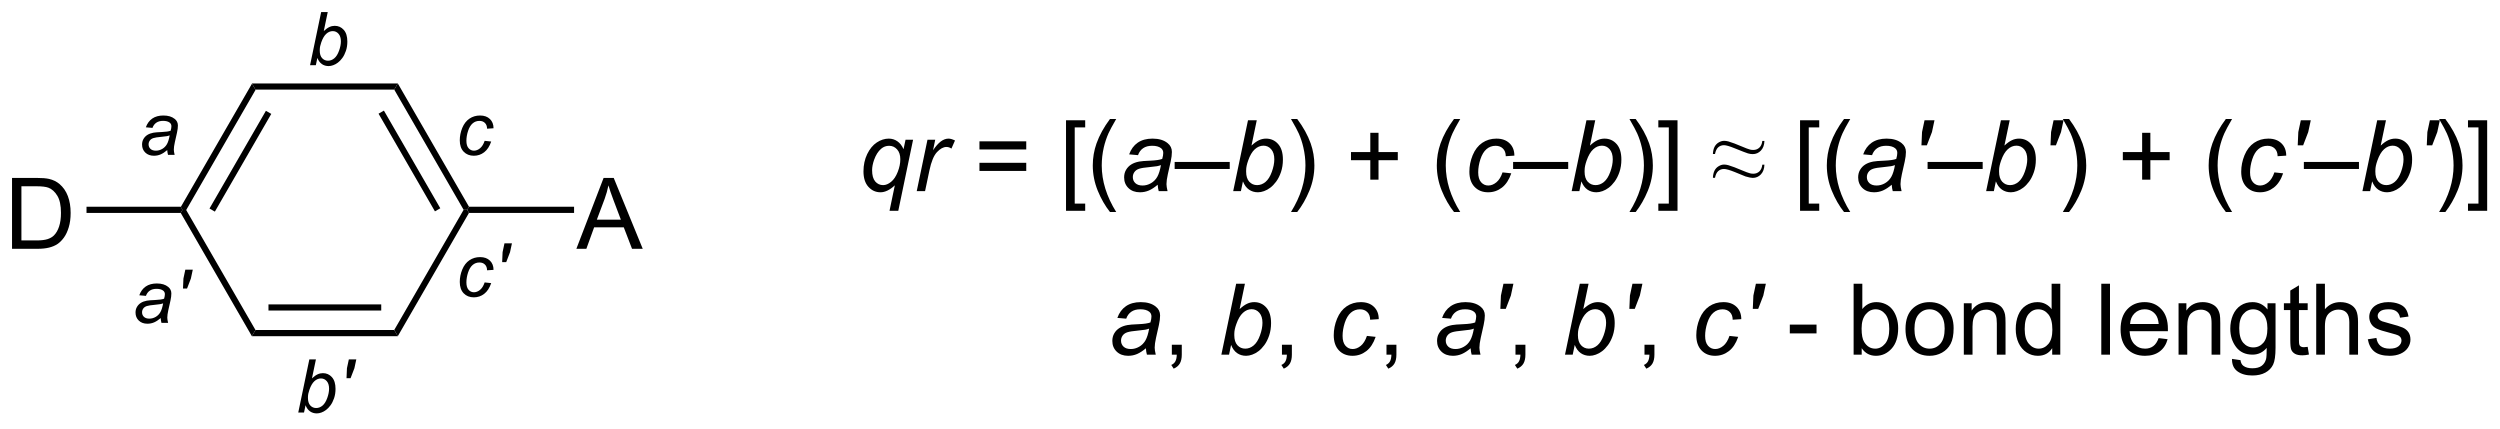 <?xml version="1.0" encoding="UTF-8"?>
<!DOCTYPE svg PUBLIC '-//W3C//DTD SVG 1.0//EN'
          'http://www.w3.org/TR/2001/REC-SVG-20010904/DTD/svg10.dtd'>
<svg stroke-dasharray="none" shape-rendering="auto" xmlns="http://www.w3.org/2000/svg" font-family="'Dialog'" text-rendering="auto" width="554" fill-opacity="1" color-interpolation="auto" color-rendering="auto" preserveAspectRatio="xMidYMid meet" font-size="12px" viewBox="0 0 554 95" fill="black" xmlns:xlink="http://www.w3.org/1999/xlink" stroke="black" image-rendering="auto" stroke-miterlimit="10" stroke-linecap="square" stroke-linejoin="miter" font-style="normal" stroke-width="1" height="95" stroke-dashoffset="0" font-weight="normal" stroke-opacity="1"
><!--Generated by the Batik Graphics2D SVG Generator--><defs id="genericDefs"
  /><g
  ><defs id="defs1"
    ><clipPath clipPathUnits="userSpaceOnUse" id="clipPath1"
      ><path d="M1.281 5.28 L208.959 5.28 L208.959 40.631 L1.281 40.631 L1.281 5.28 Z"
      /></clipPath
      ><clipPath clipPathUnits="userSpaceOnUse" id="clipPath2"
      ><path d="M-0.355 34.207 L-0.355 68.576 L201.549 68.576 L201.549 34.207 Z"
      /></clipPath
    ></defs
    ><g transform="scale(2.667,2.667) translate(-1.281,-5.28) matrix(1.029,0,0,1.029,1.646,-29.906)"
    ><path d="M19.994 40.947 L20.283 41.447 L14.677 51.157 L14.389 51.157 L14.244 50.907 ZM21.117 43.142 L16.562 51.032 L16.995 51.282 L21.55 43.392 Z" stroke="none" clip-path="url(#clipPath2)"
    /></g
    ><g transform="matrix(2.743,0,0,2.743,0.974,-93.829)"
    ><path d="M14.244 51.407 L14.389 51.157 L14.677 51.157 L20.283 60.866 L19.994 61.366 Z" stroke="none" clip-path="url(#clipPath2)"
    /></g
    ><g transform="matrix(2.743,0,0,2.743,0.974,-93.829)"
    ><path d="M19.994 61.366 L20.283 60.866 L31.494 60.866 L31.783 61.366 ZM21.334 59.296 L30.444 59.296 L30.444 58.796 L21.334 58.796 Z" stroke="none" clip-path="url(#clipPath2)"
    /></g
    ><g transform="matrix(2.743,0,0,2.743,0.974,-93.829)"
    ><path d="M31.783 61.366 L31.494 60.866 L37.1 51.157 L37.389 51.157 L37.533 51.407 Z" stroke="none" clip-path="url(#clipPath2)"
    /></g
    ><g transform="matrix(2.743,0,0,2.743,0.974,-93.829)"
    ><path d="M37.533 50.907 L37.389 51.157 L37.1 51.157 L31.494 41.447 L31.783 40.947 ZM35.215 51.032 L30.66 43.142 L30.227 43.392 L34.782 51.282 Z" stroke="none" clip-path="url(#clipPath2)"
    /></g
    ><g transform="matrix(2.743,0,0,2.743,0.974,-93.829)"
    ><path d="M31.783 40.947 L31.494 41.447 L20.283 41.447 L19.994 40.947 Z" stroke="none" clip-path="url(#clipPath2)"
    /></g
    ><g transform="matrix(2.743,0,0,2.743,0.974,-93.829)"
    ><path d="M0.617 54.307 L0.617 48.58 L2.591 48.58 Q3.258 48.58 3.609 48.661 Q4.102 48.775 4.45 49.072 Q4.904 49.455 5.128 50.051 Q5.352 50.645 5.352 51.411 Q5.352 52.064 5.198 52.57 Q5.047 53.072 4.807 53.403 Q4.57 53.731 4.287 53.921 Q4.005 54.111 3.604 54.21 Q3.203 54.307 2.685 54.307 L0.617 54.307 ZM1.375 53.63 L2.599 53.63 Q3.164 53.63 3.487 53.525 Q3.81 53.419 4 53.228 Q4.271 52.958 4.419 52.505 Q4.57 52.049 4.57 51.4 Q4.57 50.502 4.276 50.02 Q3.982 49.536 3.56 49.372 Q3.255 49.255 2.578 49.255 L1.375 49.255 L1.375 53.63 Z" stroke="none" clip-path="url(#clipPath2)"
    /></g
    ><g transform="matrix(2.743,0,0,2.743,0.974,-93.829)"
    ><path d="M14.244 50.907 L14.389 51.157 L14.244 51.407 L6.634 51.407 L6.634 50.907 Z" stroke="none" clip-path="url(#clipPath2)"
    /></g
    ><g transform="matrix(2.743,0,0,2.743,0.974,-93.829)"
    ><path d="M46.208 54.307 L48.408 48.58 L49.226 48.58 L51.57 54.307 L50.705 54.307 L50.038 52.572 L47.643 52.572 L47.015 54.307 L46.208 54.307 ZM47.861 51.955 L49.804 51.955 L49.205 50.369 Q48.932 49.645 48.799 49.182 Q48.69 49.731 48.492 50.275 L47.861 51.955 Z" stroke="none" clip-path="url(#clipPath2)"
    /></g
    ><g transform="matrix(2.743,0,0,2.743,0.974,-93.829)"
    ><path d="M37.533 51.407 L37.389 51.157 L37.533 50.907 L46.023 50.907 L46.023 51.407 Z" stroke="none" clip-path="url(#clipPath2)"
    /></g
    ><g transform="matrix(2.743,0,0,2.743,0.974,-93.829)"
    ><path d="M13.155 46.332 Q12.88 46.569 12.624 46.68 Q12.37 46.789 12.081 46.789 Q11.649 46.789 11.386 46.535 Q11.122 46.282 11.122 45.887 Q11.122 45.625 11.241 45.426 Q11.36 45.225 11.556 45.104 Q11.753 44.981 12.036 44.928 Q12.216 44.893 12.714 44.873 Q13.214 44.852 13.431 44.768 Q13.493 44.551 13.493 44.407 Q13.493 44.223 13.358 44.117 Q13.173 43.971 12.819 43.971 Q12.485 43.971 12.272 44.12 Q12.059 44.266 11.964 44.539 L11.427 44.492 Q11.591 44.03 11.946 43.784 Q12.304 43.538 12.845 43.538 Q13.423 43.538 13.759 43.813 Q14.017 44.018 14.017 44.346 Q14.017 44.594 13.944 44.922 L13.77 45.696 Q13.688 46.065 13.688 46.297 Q13.688 46.444 13.753 46.719 L13.218 46.719 Q13.173 46.567 13.155 46.332 ZM13.352 45.143 Q13.241 45.186 13.112 45.209 Q12.985 45.233 12.686 45.26 Q12.223 45.301 12.032 45.364 Q11.843 45.426 11.745 45.565 Q11.649 45.702 11.649 45.87 Q11.649 46.092 11.804 46.237 Q11.958 46.379 12.241 46.379 Q12.505 46.379 12.747 46.241 Q12.991 46.1 13.132 45.852 Q13.272 45.602 13.352 45.143 Z" stroke="none" clip-path="url(#clipPath2)"
    /></g
    ><g transform="matrix(2.743,0,0,2.743,0.974,-93.829)"
    ><path d="M24.694 39.474 L25.591 35.18 L26.122 35.18 L25.802 36.715 Q26.054 36.482 26.259 36.389 Q26.464 36.293 26.686 36.293 Q27.124 36.293 27.415 36.619 Q27.706 36.943 27.706 37.564 Q27.706 37.977 27.589 38.32 Q27.472 38.662 27.298 38.896 Q27.126 39.129 26.94 39.267 Q26.757 39.406 26.564 39.474 Q26.37 39.545 26.192 39.545 Q25.884 39.545 25.649 39.383 Q25.415 39.219 25.284 38.885 L25.161 39.474 L24.694 39.474 ZM25.48 38.197 L25.477 38.297 Q25.477 38.695 25.667 38.904 Q25.858 39.111 26.142 39.111 Q26.421 39.111 26.653 38.916 Q26.886 38.721 27.034 38.309 Q27.185 37.894 27.185 37.547 Q27.185 37.154 26.995 36.937 Q26.808 36.721 26.528 36.721 Q26.241 36.721 26.001 36.941 Q25.761 37.162 25.601 37.623 Q25.48 37.965 25.48 38.197 Z" stroke="none" clip-path="url(#clipPath2)"
    /></g
    ><g transform="matrix(2.743,0,0,2.743,0.974,-93.829)"
    ><path d="M38.799 45.584 L39.328 45.641 Q39.129 46.223 38.762 46.506 Q38.395 46.789 37.926 46.789 Q37.418 46.789 37.103 46.461 Q36.789 46.133 36.789 45.543 Q36.789 45.034 36.99 44.541 Q37.193 44.049 37.568 43.793 Q37.945 43.538 38.43 43.538 Q38.93 43.538 39.223 43.821 Q39.516 44.102 39.516 44.569 L38.994 44.604 Q38.992 44.307 38.822 44.141 Q38.654 43.973 38.379 43.973 Q38.06 43.973 37.826 44.176 Q37.592 44.377 37.457 44.789 Q37.324 45.202 37.324 45.582 Q37.324 45.981 37.5 46.18 Q37.676 46.379 37.934 46.379 Q38.191 46.379 38.428 46.184 Q38.664 45.987 38.799 45.584 Z" stroke="none" clip-path="url(#clipPath2)"
    /></g
    ><g transform="matrix(2.743,0,0,2.743,0.974,-93.829)"
    ><path d="M38.799 57.023 L39.328 57.08 Q39.129 57.662 38.762 57.945 Q38.395 58.228 37.926 58.228 Q37.418 58.228 37.103 57.9 Q36.789 57.572 36.789 56.982 Q36.789 56.473 36.99 55.98 Q37.193 55.488 37.568 55.232 Q37.945 54.977 38.43 54.977 Q38.93 54.977 39.223 55.26 Q39.516 55.541 39.516 56.008 L38.994 56.043 Q38.992 55.746 38.822 55.58 Q38.654 55.412 38.379 55.412 Q38.06 55.412 37.826 55.615 Q37.592 55.816 37.457 56.228 Q37.324 56.641 37.324 57.022 Q37.324 57.42 37.5 57.619 Q37.676 57.818 37.934 57.818 Q38.191 57.818 38.428 57.623 Q38.664 57.426 38.799 57.023 ZM40.213 55.383 L40.248 54.58 L40.4 53.863 L41.004 53.863 L40.849 54.58 L40.541 55.383 L40.213 55.383 Z" stroke="none" clip-path="url(#clipPath2)"
    /></g
    ><g transform="matrix(2.743,0,0,2.743,0.974,-93.829)"
    ><path d="M23.74 67.534 L24.636 63.239 L25.168 63.239 L24.847 64.774 Q25.099 64.541 25.304 64.448 Q25.509 64.352 25.732 64.352 Q26.169 64.352 26.46 64.678 Q26.751 65.002 26.751 65.623 Q26.751 66.035 26.634 66.379 Q26.517 66.721 26.343 66.955 Q26.171 67.188 25.986 67.326 Q25.802 67.465 25.609 67.534 Q25.416 67.604 25.238 67.604 Q24.929 67.604 24.695 67.442 Q24.46 67.278 24.33 66.944 L24.206 67.534 L23.74 67.534 ZM24.525 66.256 L24.523 66.356 Q24.523 66.754 24.712 66.963 Q24.904 67.17 25.187 67.17 Q25.466 67.17 25.699 66.975 Q25.931 66.78 26.08 66.368 Q26.23 65.953 26.23 65.606 Q26.23 65.213 26.041 64.996 Q25.853 64.78 25.574 64.78 Q25.287 64.78 25.046 65 Q24.806 65.221 24.646 65.682 Q24.525 66.024 24.525 66.256 ZM27.639 64.758 L27.674 63.955 L27.827 63.239 L28.43 63.239 L28.276 63.955 L27.967 64.758 L27.639 64.758 Z" stroke="none" clip-path="url(#clipPath2)"
    /></g
    ><g transform="matrix(2.743,0,0,2.743,0.974,-93.829)"
    ><path d="M12.627 59.902 Q12.351 60.139 12.095 60.25 Q11.841 60.359 11.553 60.359 Q11.121 60.359 10.857 60.105 Q10.594 59.851 10.594 59.457 Q10.594 59.195 10.713 58.996 Q10.832 58.795 11.027 58.674 Q11.224 58.551 11.508 58.498 Q11.687 58.463 12.185 58.443 Q12.685 58.422 12.902 58.338 Q12.965 58.121 12.965 57.976 Q12.965 57.793 12.83 57.687 Q12.644 57.541 12.291 57.541 Q11.957 57.541 11.744 57.689 Q11.531 57.836 11.435 58.109 L10.898 58.062 Q11.062 57.599 11.418 57.353 Q11.775 57.107 12.316 57.107 Q12.894 57.107 13.23 57.383 Q13.488 57.588 13.488 57.916 Q13.488 58.164 13.416 58.492 L13.242 59.266 Q13.16 59.635 13.16 59.867 Q13.16 60.014 13.224 60.289 L12.689 60.289 Q12.644 60.137 12.627 59.902 ZM12.824 58.713 Q12.713 58.756 12.584 58.779 Q12.457 58.803 12.158 58.83 Q11.695 58.871 11.504 58.933 Q11.314 58.996 11.216 59.135 Q11.121 59.271 11.121 59.439 Q11.121 59.662 11.275 59.806 Q11.429 59.949 11.713 59.949 Q11.976 59.949 12.219 59.81 Q12.463 59.67 12.603 59.422 Q12.744 59.172 12.824 58.713 ZM14.428 57.514 L14.464 56.711 L14.616 55.994 L15.219 55.994 L15.065 56.711 L14.757 57.514 L14.428 57.514 Z" stroke="none" clip-path="url(#clipPath2)"
    /></g
    ><g transform="matrix(2.743,0,0,2.743,0.974,-93.829)"
    ><path d="M71.936 49.178 Q71.332 49.741 70.778 49.741 Q70.199 49.741 69.801 49.3 Q69.403 48.86 69.403 48.053 Q69.403 47.28 69.704 46.655 Q70.007 46.03 70.478 45.717 Q70.949 45.405 71.449 45.405 Q71.827 45.405 72.137 45.618 Q72.449 45.829 72.639 46.259 L72.801 45.498 L73.41 45.498 L72.215 51.238 L71.507 51.238 L71.936 49.178 ZM70.1 47.959 Q70.1 48.571 70.353 48.868 Q70.608 49.162 70.988 49.162 Q71.309 49.162 71.634 48.897 Q71.96 48.631 72.168 48.1 Q72.379 47.569 72.379 47.071 Q72.379 46.563 72.116 46.274 Q71.856 45.985 71.475 45.985 Q71.106 45.985 70.827 46.227 Q70.465 46.54 70.257 47.131 Q70.1 47.584 70.1 47.959 ZM73.706 49.647 L74.573 45.498 L75.198 45.498 L75.024 46.345 Q75.344 45.866 75.649 45.636 Q75.956 45.405 76.276 45.405 Q76.487 45.405 76.797 45.556 L76.508 46.212 Q76.323 46.079 76.104 46.079 Q75.734 46.079 75.344 46.493 Q74.953 46.907 74.729 47.983 L74.378 49.647 L73.706 49.647 Z" stroke="none" clip-path="url(#clipPath2)"
    /></g
    ><g transform="matrix(2.743,0,0,2.743,0.974,-93.829)"
    ><path d="M82.553 46.28 L78.772 46.28 L78.772 45.623 L82.553 45.623 L82.553 46.28 ZM82.553 48.017 L78.772 48.017 L78.772 47.36 L82.553 47.36 L82.553 48.017 ZM85.766 51.238 L85.766 43.92 L87.315 43.92 L87.315 44.501 L86.469 44.501 L86.469 50.655 L87.315 50.655 L87.315 51.238 L85.766 51.238 ZM89.316 51.332 Q88.733 50.597 88.329 49.613 Q87.928 48.626 87.928 47.571 Q87.928 46.642 88.231 45.79 Q88.582 44.803 89.316 43.821 L89.819 43.821 Q89.348 44.634 89.194 44.983 Q88.957 45.522 88.819 46.108 Q88.652 46.837 88.652 47.577 Q88.652 49.454 89.819 51.332 L89.316 51.332 Z" stroke="none" clip-path="url(#clipPath2)"
    /></g
    ><g transform="matrix(2.743,0,0,2.743,0.974,-93.829)"
    ><path d="M93.171 49.131 Q92.803 49.446 92.462 49.595 Q92.124 49.741 91.738 49.741 Q91.163 49.741 90.811 49.402 Q90.46 49.063 90.46 48.537 Q90.46 48.188 90.619 47.923 Q90.778 47.655 91.038 47.493 Q91.301 47.329 91.678 47.259 Q91.918 47.212 92.582 47.186 Q93.249 47.157 93.538 47.045 Q93.621 46.756 93.621 46.563 Q93.621 46.319 93.442 46.178 Q93.194 45.983 92.723 45.983 Q92.278 45.983 91.994 46.181 Q91.71 46.376 91.582 46.741 L90.866 46.678 Q91.085 46.061 91.559 45.733 Q92.035 45.405 92.757 45.405 Q93.528 45.405 93.975 45.772 Q94.319 46.045 94.319 46.483 Q94.319 46.813 94.223 47.251 L93.991 48.282 Q93.882 48.774 93.882 49.084 Q93.882 49.28 93.968 49.647 L93.254 49.647 Q93.194 49.444 93.171 49.131 ZM93.434 47.545 Q93.285 47.602 93.113 47.634 Q92.944 47.665 92.546 47.702 Q91.928 47.756 91.673 47.84 Q91.421 47.923 91.29 48.108 Q91.163 48.29 91.163 48.514 Q91.163 48.811 91.369 49.004 Q91.574 49.194 91.952 49.194 Q92.303 49.194 92.626 49.009 Q92.952 48.821 93.139 48.491 Q93.327 48.157 93.434 47.545 Z" stroke="none" clip-path="url(#clipPath2)"
    /></g
    ><g transform="matrix(2.743,0,0,2.743,0.974,-93.829)"
    ><path d="M94.542 47.858 L94.542 47.29 L98.992 47.29 L98.992 47.858 L94.542 47.858 Z" stroke="none" clip-path="url(#clipPath2)"
    /></g
    ><g transform="matrix(2.743,0,0,2.743,0.974,-93.829)"
    ><path d="M99.272 49.647 L100.468 43.92 L101.176 43.92 L100.749 45.967 Q101.085 45.657 101.358 45.532 Q101.632 45.405 101.928 45.405 Q102.512 45.405 102.9 45.84 Q103.288 46.272 103.288 47.1 Q103.288 47.649 103.132 48.108 Q102.975 48.563 102.744 48.876 Q102.514 49.186 102.267 49.371 Q102.022 49.556 101.764 49.647 Q101.507 49.741 101.27 49.741 Q100.858 49.741 100.546 49.524 Q100.233 49.306 100.059 48.86 L99.895 49.647 L99.272 49.647 ZM100.319 47.944 L100.317 48.077 Q100.317 48.608 100.569 48.886 Q100.824 49.162 101.202 49.162 Q101.574 49.162 101.884 48.902 Q102.194 48.642 102.392 48.092 Q102.593 47.54 102.593 47.077 Q102.593 46.553 102.34 46.264 Q102.09 45.975 101.718 45.975 Q101.335 45.975 101.014 46.269 Q100.694 46.563 100.481 47.178 Q100.319 47.634 100.319 47.944 Z" stroke="none" clip-path="url(#clipPath2)"
    /></g
    ><g transform="matrix(2.743,0,0,2.743,0.974,-93.829)"
    ><path d="M104.445 51.332 L103.94 51.332 Q105.109 49.454 105.109 47.577 Q105.109 46.842 104.94 46.118 Q104.807 45.532 104.57 44.993 Q104.417 44.642 103.94 43.821 L104.445 43.821 Q105.18 44.803 105.531 45.79 Q105.831 46.642 105.831 47.571 Q105.831 48.626 105.427 49.613 Q105.023 50.597 104.445 51.332 ZM110.348 48.72 L110.348 47.149 L108.788 47.149 L108.788 46.493 L110.348 46.493 L110.348 44.936 L111.012 44.936 L111.012 46.493 L112.569 46.493 L112.569 47.149 L111.012 47.149 L111.012 48.72 L110.348 48.72 ZM117.109 51.332 Q116.526 50.597 116.123 49.613 Q115.721 48.626 115.721 47.571 Q115.721 46.642 116.023 45.79 Q116.375 44.803 117.109 43.821 L117.612 43.821 Q117.141 44.634 116.987 44.983 Q116.75 45.522 116.612 46.108 Q116.445 46.837 116.445 47.577 Q116.445 49.454 117.612 51.332 L117.109 51.332 Z" stroke="none" clip-path="url(#clipPath2)"
    /></g
    ><g transform="matrix(2.743,0,0,2.743,0.974,-93.829)"
    ><path d="M121.031 48.134 L121.737 48.209 Q121.471 48.985 120.982 49.363 Q120.492 49.741 119.867 49.741 Q119.19 49.741 118.771 49.303 Q118.352 48.866 118.352 48.079 Q118.352 47.399 118.62 46.743 Q118.891 46.087 119.391 45.746 Q119.893 45.405 120.539 45.405 Q121.206 45.405 121.596 45.782 Q121.987 46.157 121.987 46.78 L121.292 46.827 Q121.289 46.431 121.063 46.209 Q120.839 45.985 120.471 45.985 Q120.047 45.985 119.734 46.256 Q119.422 46.524 119.242 47.074 Q119.065 47.623 119.065 48.131 Q119.065 48.662 119.299 48.928 Q119.534 49.194 119.878 49.194 Q120.221 49.194 120.537 48.933 Q120.852 48.67 121.031 48.134 Z" stroke="none" clip-path="url(#clipPath2)"
    /></g
    ><g transform="matrix(2.743,0,0,2.743,0.974,-93.829)"
    ><path d="M121.885 47.858 L121.885 47.29 L126.336 47.29 L126.336 47.858 L121.885 47.858 Z" stroke="none" clip-path="url(#clipPath2)"
    /></g
    ><g transform="matrix(2.743,0,0,2.743,0.974,-93.829)"
    ><path d="M126.616 49.647 L127.811 43.92 L128.52 43.92 L128.093 45.967 Q128.428 45.657 128.702 45.532 Q128.975 45.405 129.272 45.405 Q129.856 45.405 130.244 45.84 Q130.632 46.272 130.632 47.1 Q130.632 47.649 130.475 48.108 Q130.319 48.563 130.087 48.876 Q129.858 49.186 129.611 49.371 Q129.366 49.556 129.108 49.647 Q128.85 49.741 128.613 49.741 Q128.202 49.741 127.889 49.524 Q127.577 49.306 127.402 48.86 L127.238 49.647 L126.616 49.647 ZM127.663 47.944 L127.66 48.077 Q127.66 48.608 127.913 48.886 Q128.168 49.162 128.546 49.162 Q128.918 49.162 129.228 48.902 Q129.538 48.642 129.736 48.092 Q129.936 47.54 129.936 47.077 Q129.936 46.553 129.684 46.264 Q129.434 45.975 129.061 45.975 Q128.678 45.975 128.358 46.269 Q128.038 46.563 127.824 47.178 Q127.663 47.634 127.663 47.944 Z" stroke="none" clip-path="url(#clipPath2)"
    /></g
    ><g transform="matrix(2.743,0,0,2.743,0.974,-93.829)"
    ><path d="M131.789 51.332 L131.284 51.332 Q132.453 49.454 132.453 47.577 Q132.453 46.842 132.284 46.118 Q132.151 45.532 131.914 44.993 Q131.761 44.642 131.284 43.821 L131.789 43.821 Q132.524 44.803 132.875 45.79 Q133.175 46.642 133.175 47.571 Q133.175 48.626 132.771 49.613 Q132.367 50.597 131.789 51.332 ZM135.167 51.238 L133.617 51.238 L133.617 50.655 L134.464 50.655 L134.464 44.501 L133.617 44.501 L133.617 43.92 L135.167 43.92 L135.167 51.238 Z" stroke="none" clip-path="url(#clipPath2)"
    /></g
    ><g transform="matrix(2.743,0,0,2.743,0.974,-93.829)"
    ><path d="M142.018 45.592 L142.188 45.592 Q142.174 46.084 141.904 46.371 Q141.633 46.657 141.242 46.657 Q141.062 46.657 140.859 46.6 Q140.656 46.54 139.784 46.186 Q139.174 45.936 138.922 45.936 Q138.649 45.936 138.458 46.105 Q138.268 46.274 138.195 46.649 L138.026 46.649 Q138.042 46.303 138.156 46.074 Q138.274 45.845 138.492 45.715 Q138.714 45.584 138.932 45.584 Q139.102 45.584 139.281 45.634 Q139.688 45.751 140.417 46.063 Q140.797 46.227 141.026 46.29 Q141.143 46.321 141.289 46.321 Q141.581 46.321 141.779 46.134 Q141.979 45.946 142.018 45.592 ZM142.018 47.509 L142.188 47.509 Q142.174 48.006 141.904 48.293 Q141.633 48.579 141.242 48.579 Q141.062 48.579 140.656 48.459 L139.784 48.102 Q139.174 47.858 138.922 47.858 Q138.649 47.858 138.458 48.027 Q138.268 48.196 138.195 48.571 L138.026 48.571 Q138.042 48.225 138.154 47.996 Q138.268 47.767 138.49 47.634 Q138.711 47.501 138.93 47.501 Q139.096 47.501 139.276 47.553 Q139.688 47.673 140.417 47.985 Q140.799 48.149 141.026 48.209 Q141.143 48.241 141.289 48.241 Q141.581 48.241 141.779 48.056 Q141.979 47.868 142.018 47.509 Z" stroke="none" clip-path="url(#clipPath2)"
    /></g
    ><g transform="matrix(2.743,0,0,2.743,0.974,-93.829)"
    ><path d="M145.066 51.238 L145.066 43.92 L146.616 43.92 L146.616 44.501 L145.77 44.501 L145.77 50.655 L146.616 50.655 L146.616 51.238 L145.066 51.238 ZM148.617 51.332 Q148.034 50.597 147.63 49.613 Q147.229 48.626 147.229 47.571 Q147.229 46.642 147.531 45.79 Q147.883 44.803 148.617 43.821 L149.12 43.821 Q148.649 44.634 148.495 44.983 Q148.258 45.522 148.12 46.108 Q147.953 46.837 147.953 47.577 Q147.953 49.454 149.12 51.332 L148.617 51.332 Z" stroke="none" clip-path="url(#clipPath2)"
    /></g
    ><g transform="matrix(2.743,0,0,2.743,0.974,-93.829)"
    ><path d="M152.471 49.131 Q152.104 49.446 151.763 49.595 Q151.424 49.741 151.039 49.741 Q150.464 49.741 150.112 49.402 Q149.761 49.063 149.761 48.537 Q149.761 48.188 149.919 47.923 Q150.078 47.655 150.339 47.493 Q150.602 47.329 150.979 47.259 Q151.219 47.212 151.883 47.186 Q152.549 47.157 152.839 47.045 Q152.922 46.756 152.922 46.563 Q152.922 46.319 152.742 46.178 Q152.495 45.983 152.024 45.983 Q151.578 45.983 151.294 46.181 Q151.011 46.376 150.883 46.741 L150.167 46.678 Q150.386 46.061 150.859 45.733 Q151.336 45.405 152.057 45.405 Q152.828 45.405 153.276 45.772 Q153.62 46.045 153.62 46.483 Q153.62 46.813 153.524 47.251 L153.292 48.282 Q153.182 48.774 153.182 49.084 Q153.182 49.28 153.268 49.647 L152.555 49.647 Q152.495 49.444 152.471 49.131 ZM152.734 47.545 Q152.586 47.602 152.414 47.634 Q152.245 47.665 151.846 47.702 Q151.229 47.756 150.974 47.84 Q150.721 47.923 150.591 48.108 Q150.464 48.29 150.464 48.514 Q150.464 48.811 150.669 49.004 Q150.875 49.194 151.253 49.194 Q151.604 49.194 151.927 49.009 Q152.253 48.821 152.44 48.491 Q152.628 48.157 152.734 47.545 ZM154.874 45.946 L154.921 44.876 L155.124 43.92 L155.928 43.92 L155.723 44.876 L155.311 45.946 L154.874 45.946 Z" stroke="none" clip-path="url(#clipPath2)"
    /></g
    ><g transform="matrix(2.743,0,0,2.743,0.974,-93.829)"
    ><path d="M155.37 47.858 L155.37 47.29 L159.82 47.29 L159.82 47.858 L155.37 47.858 Z" stroke="none" clip-path="url(#clipPath2)"
    /></g
    ><g transform="matrix(2.743,0,0,2.743,0.974,-93.829)"
    ><path d="M160.1 49.647 L161.296 43.92 L162.004 43.92 L161.577 45.967 Q161.913 45.657 162.186 45.532 Q162.46 45.405 162.757 45.405 Q163.34 45.405 163.728 45.84 Q164.116 46.272 164.116 47.1 Q164.116 47.649 163.96 48.108 Q163.804 48.563 163.572 48.876 Q163.343 49.186 163.095 49.371 Q162.85 49.556 162.593 49.647 Q162.335 49.741 162.098 49.741 Q161.686 49.741 161.374 49.524 Q161.061 49.306 160.887 48.86 L160.723 49.647 L160.1 49.647 ZM161.147 47.944 L161.145 48.077 Q161.145 48.608 161.397 48.886 Q161.652 49.162 162.03 49.162 Q162.402 49.162 162.712 48.902 Q163.022 48.642 163.22 48.092 Q163.421 47.54 163.421 47.077 Q163.421 46.553 163.168 46.264 Q162.918 45.975 162.546 45.975 Q162.163 45.975 161.843 46.269 Q161.522 46.563 161.309 47.178 Q161.147 47.634 161.147 47.944 ZM165.299 45.946 L165.346 44.876 L165.549 43.92 L166.354 43.92 L166.149 44.876 L165.737 45.946 L165.299 45.946 Z" stroke="none" clip-path="url(#clipPath2)"
    /></g
    ><g transform="matrix(2.743,0,0,2.743,0.974,-93.829)"
    ><path d="M166.801 51.332 L166.296 51.332 Q167.465 49.454 167.465 47.577 Q167.465 46.842 167.296 46.118 Q167.163 45.532 166.926 44.993 Q166.772 44.642 166.296 43.821 L166.801 43.821 Q167.535 44.803 167.887 45.79 Q168.186 46.642 168.186 47.571 Q168.186 48.626 167.783 49.613 Q167.379 50.597 166.801 51.332 ZM172.703 48.72 L172.703 47.149 L171.143 47.149 L171.143 46.493 L172.703 46.493 L172.703 44.936 L173.367 44.936 L173.367 46.493 L174.925 46.493 L174.925 47.149 L173.367 47.149 L173.367 48.72 L172.703 48.72 ZM179.465 51.332 Q178.882 50.597 178.478 49.613 Q178.077 48.626 178.077 47.571 Q178.077 46.642 178.379 45.79 Q178.731 44.803 179.465 43.821 L179.968 43.821 Q179.496 44.634 179.343 44.983 Q179.106 45.522 178.968 46.108 Q178.801 46.837 178.801 47.577 Q178.801 49.454 179.968 51.332 L179.465 51.332 Z" stroke="none" clip-path="url(#clipPath2)"
    /></g
    ><g transform="matrix(2.743,0,0,2.743,0.974,-93.829)"
    ><path d="M183.387 48.134 L184.093 48.209 Q183.827 48.985 183.337 49.363 Q182.848 49.741 182.223 49.741 Q181.546 49.741 181.126 49.303 Q180.707 48.866 180.707 48.079 Q180.707 47.399 180.975 46.743 Q181.246 46.087 181.746 45.746 Q182.249 45.405 182.895 45.405 Q183.561 45.405 183.952 45.782 Q184.343 46.157 184.343 46.78 L183.647 46.827 Q183.645 46.431 183.418 46.209 Q183.194 45.985 182.827 45.985 Q182.402 45.985 182.09 46.256 Q181.777 46.524 181.598 47.074 Q181.421 47.623 181.421 48.131 Q181.421 48.662 181.655 48.928 Q181.889 49.194 182.233 49.194 Q182.577 49.194 182.892 48.933 Q183.207 48.67 183.387 48.134 ZM185.272 45.946 L185.319 44.876 L185.522 43.92 L186.327 43.92 L186.121 44.876 L185.71 45.946 L185.272 45.946 Z" stroke="none" clip-path="url(#clipPath2)"
    /></g
    ><g transform="matrix(2.743,0,0,2.743,0.974,-93.829)"
    ><path d="M185.768 47.858 L185.768 47.29 L190.219 47.29 L190.219 47.858 L185.768 47.858 Z" stroke="none" clip-path="url(#clipPath2)"
    /></g
    ><g transform="matrix(2.743,0,0,2.743,0.974,-93.829)"
    ><path d="M190.499 49.647 L191.694 43.92 L192.403 43.92 L191.975 45.967 Q192.311 45.657 192.585 45.532 Q192.858 45.405 193.155 45.405 Q193.738 45.405 194.126 45.84 Q194.514 46.272 194.514 47.1 Q194.514 47.649 194.358 48.108 Q194.202 48.563 193.97 48.876 Q193.741 49.186 193.494 49.371 Q193.249 49.556 192.991 49.647 Q192.733 49.741 192.496 49.741 Q192.085 49.741 191.772 49.524 Q191.46 49.306 191.285 48.86 L191.121 49.647 L190.499 49.647 ZM191.546 47.944 L191.543 48.077 Q191.543 48.608 191.796 48.886 Q192.051 49.162 192.429 49.162 Q192.801 49.162 193.111 48.902 Q193.421 48.642 193.619 48.092 Q193.819 47.54 193.819 47.077 Q193.819 46.553 193.566 46.264 Q193.316 45.975 192.944 45.975 Q192.561 45.975 192.241 46.269 Q191.921 46.563 191.707 47.178 Q191.546 47.634 191.546 47.944 ZM195.698 45.946 L195.745 44.876 L195.948 43.92 L196.753 43.92 L196.547 44.876 L196.136 45.946 L195.698 45.946 Z" stroke="none" clip-path="url(#clipPath2)"
    /></g
    ><g transform="matrix(2.743,0,0,2.743,0.974,-93.829)"
    ><path d="M197.199 51.332 L196.694 51.332 Q197.863 49.454 197.863 47.577 Q197.863 46.842 197.694 46.118 Q197.561 45.532 197.324 44.993 Q197.171 44.642 196.694 43.821 L197.199 43.821 Q197.934 44.803 198.285 45.79 Q198.585 46.642 198.585 47.571 Q198.585 48.626 198.181 49.613 Q197.777 50.597 197.199 51.332 ZM200.577 51.238 L199.027 51.238 L199.027 50.655 L199.874 50.655 L199.874 44.501 L199.027 44.501 L199.027 43.92 L200.577 43.92 L200.577 51.238 Z" stroke="none" clip-path="url(#clipPath2)"
    /></g
    ><g transform="matrix(2.743,0,0,2.743,0.974,-93.829)"
    ><path d="M92.218 62.342 Q91.851 62.657 91.51 62.805 Q91.171 62.951 90.785 62.951 Q90.21 62.951 89.858 62.612 Q89.507 62.274 89.507 61.748 Q89.507 61.399 89.666 61.133 Q89.825 60.865 90.085 60.704 Q90.348 60.539 90.726 60.469 Q90.965 60.422 91.629 60.396 Q92.296 60.368 92.585 60.256 Q92.668 59.967 92.668 59.774 Q92.668 59.529 92.489 59.389 Q92.241 59.193 91.77 59.193 Q91.325 59.193 91.041 59.391 Q90.757 59.586 90.629 59.951 L89.913 59.889 Q90.132 59.271 90.606 58.943 Q91.082 58.615 91.804 58.615 Q92.575 58.615 93.022 58.982 Q93.366 59.256 93.366 59.693 Q93.366 60.024 93.27 60.461 L93.038 61.493 Q92.929 61.985 92.929 62.295 Q92.929 62.49 93.015 62.857 L92.301 62.857 Q92.241 62.654 92.218 62.342 ZM92.481 60.756 Q92.332 60.813 92.16 60.844 Q91.991 60.875 91.593 60.912 Q90.976 60.967 90.72 61.05 Q90.468 61.133 90.338 61.318 Q90.21 61.5 90.21 61.724 Q90.21 62.021 90.416 62.214 Q90.621 62.404 90.999 62.404 Q91.351 62.404 91.674 62.219 Q91.999 62.032 92.186 61.701 Q92.374 61.368 92.481 60.756 Z" stroke="none" clip-path="url(#clipPath2)"
    /></g
    ><g transform="matrix(2.743,0,0,2.743,0.974,-93.829)"
    ><path d="M94.315 62.857 L94.315 62.055 L95.118 62.055 L95.118 62.857 Q95.118 63.3 94.961 63.571 Q94.805 63.842 94.464 63.99 L94.269 63.691 Q94.493 63.592 94.597 63.401 Q94.704 63.214 94.714 62.857 L94.315 62.857 Z" stroke="none" clip-path="url(#clipPath2)"
    /></g
    ><g transform="matrix(2.743,0,0,2.743,0.974,-93.829)"
    ><path d="M98.316 62.857 L99.511 57.131 L100.219 57.131 L99.792 59.178 Q100.128 58.868 100.401 58.743 Q100.675 58.615 100.972 58.615 Q101.555 58.615 101.943 59.05 Q102.331 59.482 102.331 60.31 Q102.331 60.86 102.175 61.318 Q102.019 61.774 101.787 62.086 Q101.558 62.396 101.31 62.581 Q101.066 62.766 100.808 62.857 Q100.55 62.951 100.313 62.951 Q99.901 62.951 99.589 62.735 Q99.276 62.516 99.102 62.071 L98.938 62.857 L98.316 62.857 ZM99.362 61.154 L99.36 61.287 Q99.36 61.818 99.612 62.097 Q99.868 62.373 100.245 62.373 Q100.618 62.373 100.927 62.112 Q101.237 61.852 101.435 61.303 Q101.636 60.75 101.636 60.287 Q101.636 59.764 101.383 59.474 Q101.133 59.185 100.761 59.185 Q100.378 59.185 100.058 59.48 Q99.737 59.774 99.524 60.389 Q99.362 60.844 99.362 61.154 Z" stroke="none" clip-path="url(#clipPath2)"
    /></g
    ><g transform="matrix(2.743,0,0,2.743,0.974,-93.829)"
    ><path d="M103.21 62.857 L103.21 62.055 L104.012 62.055 L104.012 62.857 Q104.012 63.3 103.856 63.571 Q103.7 63.842 103.359 63.99 L103.163 63.691 Q103.387 63.592 103.491 63.401 Q103.598 63.214 103.609 62.857 L103.21 62.857 Z" stroke="none" clip-path="url(#clipPath2)"
    /></g
    ><g transform="matrix(2.743,0,0,2.743,0.974,-93.829)"
    ><path d="M110.075 61.344 L110.78 61.42 Q110.515 62.196 110.025 62.573 Q109.535 62.951 108.91 62.951 Q108.234 62.951 107.814 62.514 Q107.395 62.076 107.395 61.289 Q107.395 60.61 107.663 59.954 Q107.934 59.297 108.434 58.956 Q108.937 58.615 109.582 58.615 Q110.249 58.615 110.64 58.993 Q111.03 59.368 111.03 59.99 L110.335 60.037 Q110.332 59.641 110.106 59.42 Q109.882 59.196 109.515 59.196 Q109.09 59.196 108.778 59.467 Q108.465 59.735 108.285 60.284 Q108.109 60.834 108.109 61.342 Q108.109 61.873 108.343 62.139 Q108.577 62.404 108.921 62.404 Q109.265 62.404 109.58 62.144 Q109.895 61.881 110.075 61.344 Z" stroke="none" clip-path="url(#clipPath2)"
    /></g
    ><g transform="matrix(2.743,0,0,2.743,0.974,-93.829)"
    ><path d="M111.655 62.857 L111.655 62.055 L112.457 62.055 L112.457 62.857 Q112.457 63.3 112.301 63.571 Q112.145 63.842 111.804 63.99 L111.609 63.691 Q111.832 63.592 111.937 63.401 Q112.043 63.214 112.054 62.857 L111.655 62.857 Z" stroke="none" clip-path="url(#clipPath2)"
    /></g
    ><g transform="matrix(2.743,0,0,2.743,0.974,-93.829)"
    ><path d="M118.452 62.342 Q118.085 62.657 117.744 62.805 Q117.405 62.951 117.02 62.951 Q116.444 62.951 116.093 62.612 Q115.741 62.274 115.741 61.748 Q115.741 61.399 115.9 61.133 Q116.059 60.865 116.319 60.704 Q116.582 60.539 116.96 60.469 Q117.2 60.422 117.864 60.396 Q118.53 60.368 118.819 60.256 Q118.903 59.967 118.903 59.774 Q118.903 59.529 118.723 59.389 Q118.476 59.193 118.004 59.193 Q117.559 59.193 117.275 59.391 Q116.991 59.586 116.864 59.951 L116.147 59.889 Q116.366 59.271 116.84 58.943 Q117.317 58.615 118.038 58.615 Q118.809 58.615 119.257 58.982 Q119.601 59.256 119.601 59.693 Q119.601 60.024 119.504 60.461 L119.272 61.493 Q119.163 61.985 119.163 62.295 Q119.163 62.49 119.249 62.857 L118.535 62.857 Q118.476 62.654 118.452 62.342 ZM118.715 60.756 Q118.567 60.813 118.395 60.844 Q118.226 60.875 117.827 60.912 Q117.21 60.967 116.955 61.05 Q116.702 61.133 116.572 61.318 Q116.444 61.5 116.444 61.724 Q116.444 62.021 116.65 62.214 Q116.856 62.404 117.234 62.404 Q117.585 62.404 117.908 62.219 Q118.234 62.032 118.421 61.701 Q118.609 61.368 118.715 60.756 ZM120.855 59.157 L120.901 58.086 L121.105 57.131 L121.909 57.131 L121.704 58.086 L121.292 59.157 L120.855 59.157 Z" stroke="none" clip-path="url(#clipPath2)"
    /></g
    ><g transform="matrix(2.743,0,0,2.743,0.974,-93.829)"
    ><path d="M122.077 62.857 L122.077 62.055 L122.879 62.055 L122.879 62.857 Q122.879 63.3 122.723 63.571 Q122.567 63.842 122.226 63.99 L122.03 63.691 Q122.254 63.592 122.359 63.401 Q122.465 63.214 122.476 62.857 L122.077 62.857 Z" stroke="none" clip-path="url(#clipPath2)"
    /></g
    ><g transform="matrix(2.743,0,0,2.743,0.974,-93.829)"
    ><path d="M126.077 62.857 L127.272 57.131 L127.981 57.131 L127.554 59.178 Q127.89 58.868 128.163 58.743 Q128.437 58.615 128.733 58.615 Q129.317 58.615 129.705 59.05 Q130.093 59.482 130.093 60.31 Q130.093 60.86 129.937 61.318 Q129.78 61.774 129.549 62.086 Q129.319 62.396 129.072 62.581 Q128.827 62.766 128.569 62.857 Q128.312 62.951 128.075 62.951 Q127.663 62.951 127.351 62.735 Q127.038 62.516 126.864 62.071 L126.7 62.857 L126.077 62.857 ZM127.124 61.154 L127.121 61.287 Q127.121 61.818 127.374 62.097 Q127.629 62.373 128.007 62.373 Q128.379 62.373 128.689 62.112 Q128.999 61.852 129.197 61.303 Q129.398 60.75 129.398 60.287 Q129.398 59.764 129.145 59.474 Q128.895 59.185 128.523 59.185 Q128.14 59.185 127.819 59.48 Q127.499 59.774 127.286 60.389 Q127.124 60.844 127.124 61.154 ZM131.276 59.157 L131.323 58.086 L131.526 57.131 L132.331 57.131 L132.125 58.086 L131.714 59.157 L131.276 59.157 Z" stroke="none" clip-path="url(#clipPath2)"
    /></g
    ><g transform="matrix(2.743,0,0,2.743,0.974,-93.829)"
    ><path d="M132.499 62.857 L132.499 62.055 L133.301 62.055 L133.301 62.857 Q133.301 63.3 133.145 63.571 Q132.989 63.842 132.648 63.99 L132.452 63.691 Q132.676 63.592 132.78 63.401 Q132.887 63.214 132.898 62.857 L132.499 62.857 Z" stroke="none" clip-path="url(#clipPath2)"
    /></g
    ><g transform="matrix(2.743,0,0,2.743,0.974,-93.829)"
    ><path d="M139.364 61.344 L140.069 61.42 Q139.804 62.196 139.314 62.573 Q138.825 62.951 138.2 62.951 Q137.523 62.951 137.103 62.514 Q136.684 62.076 136.684 61.289 Q136.684 60.61 136.952 59.954 Q137.223 59.297 137.723 58.956 Q138.226 58.615 138.871 58.615 Q139.538 58.615 139.929 58.993 Q140.319 59.368 140.319 59.99 L139.624 60.037 Q139.621 59.641 139.395 59.42 Q139.171 59.196 138.804 59.196 Q138.379 59.196 138.067 59.467 Q137.754 59.735 137.575 60.284 Q137.398 60.834 137.398 61.342 Q137.398 61.873 137.632 62.139 Q137.866 62.404 138.21 62.404 Q138.554 62.404 138.869 62.144 Q139.184 61.881 139.364 61.344 ZM141.249 59.157 L141.296 58.086 L141.499 57.131 L142.304 57.131 L142.098 58.086 L141.686 59.157 L141.249 59.157 Z" stroke="none" clip-path="url(#clipPath2)"
    /></g
    ><g transform="matrix(2.743,0,0,2.743,0.974,-93.829)"
    ><path d="M144.239 61.139 L144.239 60.43 L146.398 60.43 L146.398 61.139 L144.239 61.139 ZM150.047 62.857 L149.394 62.857 L149.394 57.131 L150.097 57.131 L150.097 59.172 Q150.542 58.615 151.235 58.615 Q151.618 58.615 151.959 58.769 Q152.3 58.922 152.521 59.204 Q152.743 59.482 152.868 59.878 Q152.993 60.271 152.993 60.719 Q152.993 61.787 152.464 62.37 Q151.938 62.951 151.198 62.951 Q150.464 62.951 150.047 62.336 L150.047 62.857 ZM150.039 60.75 Q150.039 61.498 150.243 61.829 Q150.573 62.373 151.141 62.373 Q151.602 62.373 151.938 61.972 Q152.274 61.571 152.274 60.779 Q152.274 59.967 151.951 59.581 Q151.628 59.193 151.172 59.193 Q150.711 59.193 150.375 59.594 Q150.039 59.993 150.039 60.75 ZM153.585 60.782 Q153.585 59.631 154.226 59.076 Q154.762 58.615 155.53 58.615 Q156.387 58.615 156.929 59.175 Q157.473 59.735 157.473 60.724 Q157.473 61.524 157.231 61.985 Q156.991 62.443 156.533 62.698 Q156.075 62.951 155.53 62.951 Q154.661 62.951 154.121 62.394 Q153.585 61.834 153.585 60.782 ZM154.309 60.782 Q154.309 61.579 154.655 61.977 Q155.004 62.373 155.53 62.373 Q156.054 62.373 156.4 61.974 Q156.749 61.576 156.749 60.758 Q156.749 59.99 156.4 59.594 Q156.051 59.196 155.53 59.196 Q155.004 59.196 154.655 59.592 Q154.309 59.985 154.309 60.782 ZM158.297 62.857 L158.297 58.709 L158.93 58.709 L158.93 59.297 Q159.386 58.615 160.25 58.615 Q160.625 58.615 160.938 58.75 Q161.253 58.883 161.409 59.102 Q161.565 59.321 161.628 59.623 Q161.667 59.818 161.667 60.305 L161.667 62.857 L160.964 62.857 L160.964 60.334 Q160.964 59.904 160.881 59.691 Q160.8 59.477 160.591 59.352 Q160.383 59.224 160.102 59.224 Q159.651 59.224 159.326 59.511 Q159 59.795 159 60.592 L159 62.857 L158.297 62.857 ZM165.437 62.857 L165.437 62.334 Q165.043 62.951 164.278 62.951 Q163.78 62.951 163.364 62.678 Q162.95 62.404 162.72 61.914 Q162.491 61.422 162.491 60.787 Q162.491 60.164 162.697 59.659 Q162.905 59.154 163.319 58.886 Q163.733 58.615 164.246 58.615 Q164.621 58.615 164.913 58.774 Q165.207 58.93 165.39 59.185 L165.39 57.131 L166.09 57.131 L166.09 62.857 L165.437 62.857 ZM163.215 60.787 Q163.215 61.584 163.551 61.98 Q163.887 62.373 164.343 62.373 Q164.804 62.373 165.127 61.995 Q165.45 61.618 165.45 60.844 Q165.45 59.993 165.121 59.594 Q164.793 59.196 164.312 59.196 Q163.843 59.196 163.528 59.579 Q163.215 59.961 163.215 60.787 ZM169.403 62.857 L169.403 57.131 L170.106 57.131 L170.106 62.857 L169.403 62.857 ZM174.034 61.521 L174.761 61.61 Q174.589 62.248 174.123 62.599 Q173.659 62.951 172.938 62.951 Q172.026 62.951 171.493 62.391 Q170.961 61.829 170.961 60.818 Q170.961 59.771 171.5 59.193 Q172.039 58.615 172.899 58.615 Q173.73 58.615 174.256 59.183 Q174.784 59.748 174.784 60.774 Q174.784 60.836 174.782 60.961 L171.688 60.961 Q171.727 61.646 172.073 62.011 Q172.422 62.373 172.94 62.373 Q173.328 62.373 173.602 62.17 Q173.875 61.967 174.034 61.521 ZM171.727 60.383 L174.042 60.383 Q173.995 59.86 173.776 59.599 Q173.44 59.193 172.907 59.193 Q172.422 59.193 172.091 59.519 Q171.761 59.842 171.727 60.383 ZM175.645 62.857 L175.645 58.709 L176.278 58.709 L176.278 59.297 Q176.733 58.615 177.598 58.615 Q177.973 58.615 178.286 58.75 Q178.601 58.883 178.757 59.102 Q178.913 59.321 178.976 59.623 Q179.015 59.818 179.015 60.305 L179.015 62.857 L178.312 62.857 L178.312 60.334 Q178.312 59.904 178.228 59.691 Q178.148 59.477 177.939 59.352 Q177.731 59.224 177.45 59.224 Q176.999 59.224 176.674 59.511 Q176.348 59.795 176.348 60.592 L176.348 62.857 L175.645 62.857 ZM179.964 63.201 L180.649 63.303 Q180.69 63.62 180.886 63.764 Q181.149 63.959 181.602 63.959 Q182.089 63.959 182.355 63.764 Q182.62 63.568 182.714 63.217 Q182.769 63.003 182.766 62.313 Q182.305 62.857 181.618 62.857 Q180.761 62.857 180.292 62.24 Q179.823 61.623 179.823 60.758 Q179.823 60.164 180.037 59.664 Q180.253 59.162 180.662 58.889 Q181.071 58.615 181.62 58.615 Q182.355 58.615 182.831 59.209 L182.831 58.709 L183.48 58.709 L183.48 62.295 Q183.48 63.264 183.282 63.667 Q183.086 64.073 182.657 64.308 Q182.23 64.542 181.605 64.542 Q180.862 64.542 180.404 64.206 Q179.948 63.873 179.964 63.201 ZM180.547 60.709 Q180.547 61.524 180.87 61.899 Q181.196 62.274 181.683 62.274 Q182.167 62.274 182.495 61.901 Q182.823 61.529 182.823 60.732 Q182.823 59.969 182.485 59.584 Q182.149 59.196 181.672 59.196 Q181.203 59.196 180.875 59.579 Q180.547 59.959 180.547 60.709 ZM186.077 62.227 L186.179 62.849 Q185.882 62.912 185.648 62.912 Q185.265 62.912 185.054 62.792 Q184.843 62.67 184.757 62.472 Q184.671 62.274 184.671 61.641 L184.671 59.256 L184.155 59.256 L184.155 58.709 L184.671 58.709 L184.671 57.68 L185.371 57.258 L185.371 58.709 L186.077 58.709 L186.077 59.256 L185.371 59.256 L185.371 61.68 Q185.371 61.982 185.408 62.068 Q185.444 62.154 185.528 62.206 Q185.614 62.256 185.77 62.256 Q185.887 62.256 186.077 62.227 ZM186.766 62.857 L186.766 57.131 L187.469 57.131 L187.469 59.185 Q187.961 58.615 188.711 58.615 Q189.172 58.615 189.511 58.797 Q189.852 58.977 189.998 59.297 Q190.144 59.618 190.144 60.227 L190.144 62.857 L189.44 62.857 L189.44 60.227 Q189.44 59.701 189.211 59.461 Q188.985 59.219 188.565 59.219 Q188.253 59.219 187.977 59.383 Q187.703 59.545 187.586 59.823 Q187.469 60.099 187.469 60.586 L187.469 62.857 L186.766 62.857 ZM190.934 61.618 L191.629 61.508 Q191.687 61.928 191.955 62.151 Q192.223 62.373 192.702 62.373 Q193.187 62.373 193.421 62.175 Q193.655 61.977 193.655 61.711 Q193.655 61.474 193.45 61.336 Q193.304 61.243 192.731 61.099 Q191.957 60.904 191.658 60.761 Q191.358 60.618 191.205 60.368 Q191.051 60.115 191.051 59.81 Q191.051 59.532 191.176 59.297 Q191.304 59.06 191.523 58.904 Q191.687 58.782 191.97 58.698 Q192.254 58.615 192.577 58.615 Q193.067 58.615 193.434 58.756 Q193.804 58.896 193.978 59.136 Q194.155 59.375 194.223 59.779 L193.536 59.873 Q193.489 59.553 193.262 59.373 Q193.038 59.193 192.629 59.193 Q192.145 59.193 191.937 59.355 Q191.731 59.514 191.731 59.727 Q191.731 59.865 191.817 59.974 Q191.903 60.086 192.085 60.162 Q192.192 60.201 192.707 60.342 Q193.452 60.539 193.746 60.667 Q194.043 60.795 194.21 61.037 Q194.379 61.279 194.379 61.639 Q194.379 61.99 194.174 62.3 Q193.968 62.61 193.58 62.782 Q193.194 62.951 192.707 62.951 Q191.898 62.951 191.473 62.615 Q191.051 62.279 190.934 61.618 Z" stroke="none" clip-path="url(#clipPath2)"
    /></g
  ></g
></svg
>
